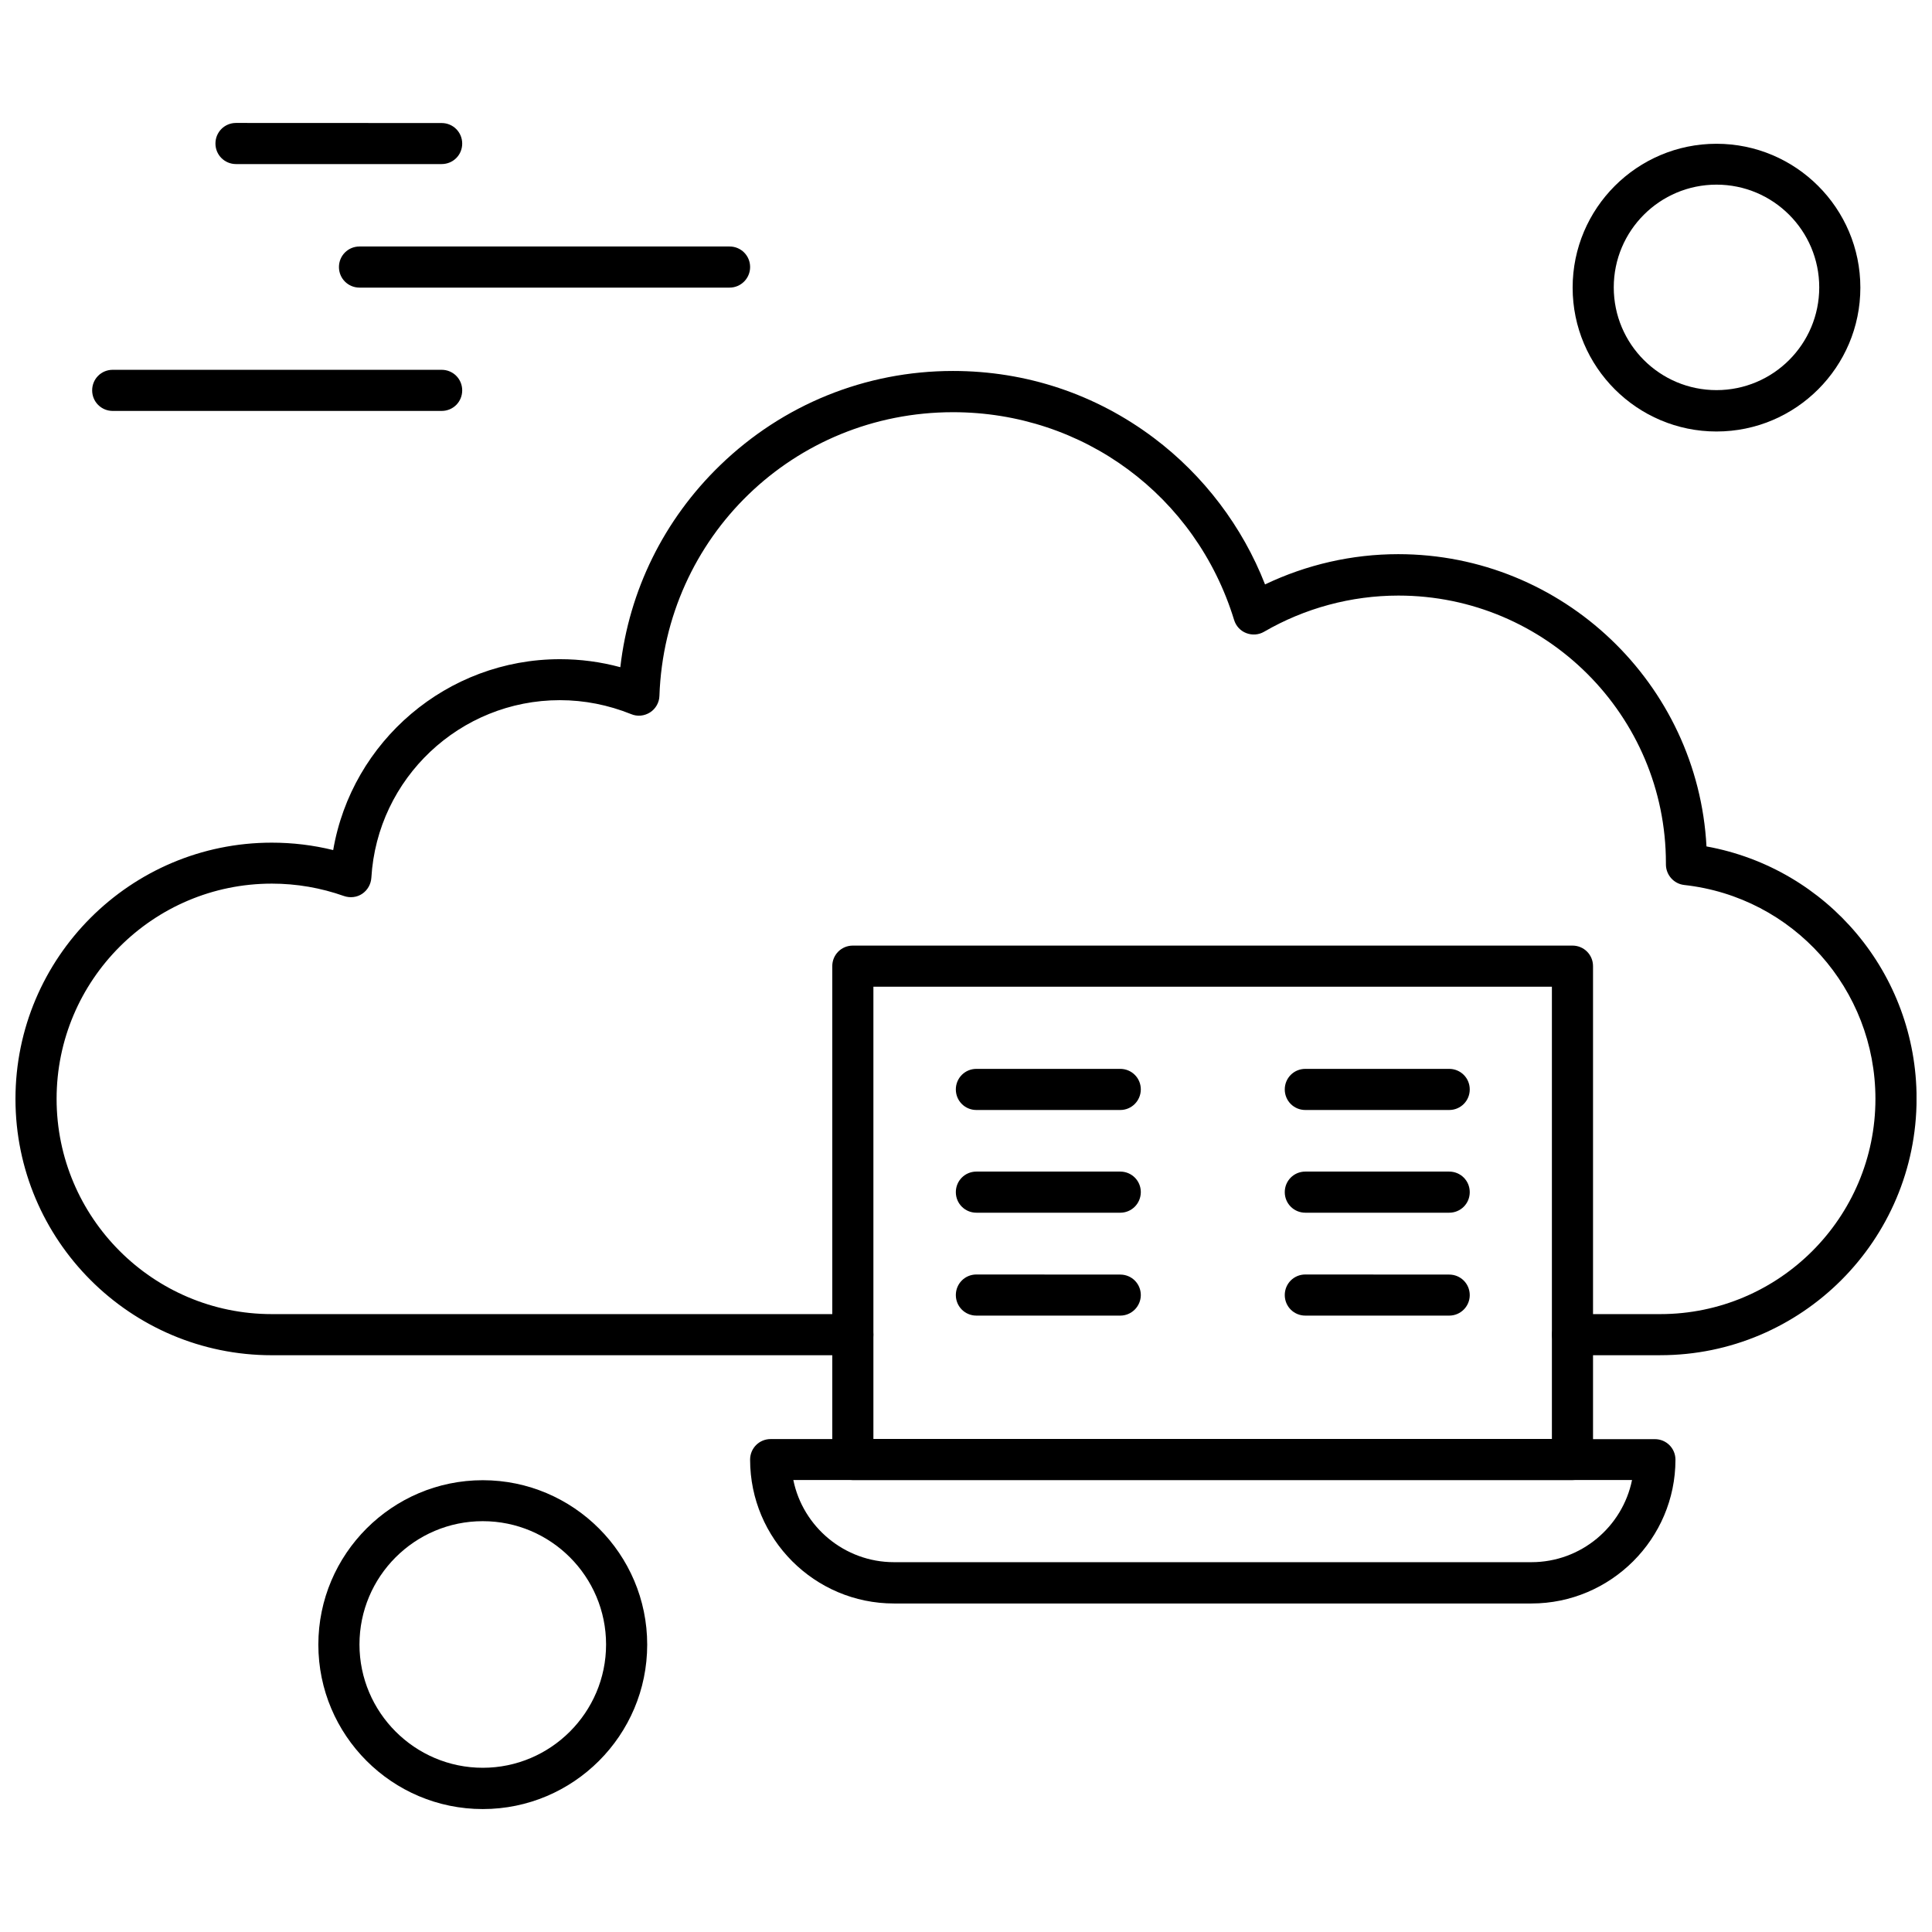 <?xml version="1.0" encoding="UTF-8"?>
<!-- Uploaded to: ICON Repo, www.iconrepo.com, Generator: ICON Repo Mixer Tools -->
<svg width="800px" height="800px" version="1.1" viewBox="144 144 512 512" xmlns="http://www.w3.org/2000/svg">
 <defs>
  <clipPath id="a">
   <path d="m148.09 242h503.81v262h-503.81z"/>
  </clipPath>
 </defs>
 <path d="m560.72 536.23h-190.71c-3.016 0-5.449-2.41-5.449-5.449v-130.74c0-3.016 2.41-5.449 5.449-5.449h190.71c3.016 0 5.449 2.41 5.449 5.449v130.74c0.043 3.039-2.414 5.449-5.449 5.449zm-185.26-10.898h179.81v-119.84h-179.81z" fill-rule="evenodd"/>
 <path d="m549.84 568.94h-168.93c-21.016 0-38.125-17.086-38.125-38.125 0-3.016 2.414-5.449 5.449-5.449l234.33 0.023c3.016 0 5.449 2.41 5.449 5.449 0 20.973-17.152 38.102-38.168 38.102zm-195.6-32.719c2.523 12.395 13.559 21.773 26.668 21.773h168.93c13.156 0 24.145-9.379 26.668-21.773z" fill-rule="evenodd"/>
 <path d="m598.89 258.35c-21.016 0-38.125-17.086-38.125-38.125 0-21.039 17.086-38.125 38.125-38.125 21.016 0 38.125 17.086 38.125 38.125 0 21.039-17.086 38.125-38.125 38.125zm0-65.418c-15.031 0-27.227 12.195-27.227 27.227s12.195 27.227 27.227 27.227 27.227-12.195 27.227-27.227-12.195-27.227-27.227-27.227z" fill-rule="evenodd"/>
 <path d="m271.94 623.42c-24.055 0-43.574-19.566-43.574-43.574s19.566-43.574 43.574-43.574c24.008 0 43.574 19.566 43.574 43.574s-19.52 43.574-43.574 43.574zm0-76.293c-18.047 0-32.676 14.672-32.676 32.676 0 18 14.672 32.676 32.676 32.676 18 0 32.676-14.676 32.676-32.676s-14.629-32.676-32.676-32.676z" fill-rule="evenodd"/>
 <g clip-path="url(#a)">
  <path d="m583.97 503.15h-23.207c-3.016 0-5.449-2.41-5.449-5.449 0-3.035 2.41-5.449 5.449-5.449h23.207c31.469 0 57.039-25.57 57.039-57.039 0-29.102-21.773-53.488-50.676-56.684-2.769-0.312-4.848-2.68-4.848-5.449v-0.359c0-39.129-31.824-70.887-70.887-70.887-12.508 0-24.812 3.328-35.598 9.582-1.453 0.848-3.172 0.961-4.734 0.359-1.562-0.602-2.723-1.875-3.215-3.484-10.094-32.918-39.977-55.055-74.484-55.055-42.211 0-76.336 33.031-77.812 75.176-0.043 1.766-1.004 3.441-2.481 4.379-1.52 0.961-3.371 1.16-5.047 0.445-6.008-2.41-12.352-3.684-18.852-3.684-26.465 0-48.398 20.68-49.961 47.059-0.113 1.719-1.004 3.285-2.41 4.242-1.406 0.961-3.215 1.164-4.848 0.602-6.141-2.168-12.551-3.285-19.117-3.285-31.469 0-57.039 25.57-57.039 57.043 0 31.469 25.57 57.039 57.039 57.039h153.97c3.016 0 5.449 2.414 5.449 5.449 0 3.039-2.41 5.449-5.449 5.449h-153.99c-37.477 0-67.918-30.465-67.918-67.918s30.465-67.918 67.918-67.918c5.492 0 10.945 0.648 16.281 1.965 4.938-28.832 30.152-50.586 60.102-50.586 5.449 0 10.789 0.715 15.992 2.121 2.324-20.324 11.547-39.086 26.422-53.488 16.637-16.125 38.57-25.016 61.73-25.016 19.406 0 37.812 6.141 53.246 17.754 13.223 9.938 23.496 23.539 29.457 38.816 10.988-5.25 23.051-8.02 35.289-8.02 43.664 0 79.418 34.395 81.699 77.453 32.027 5.805 55.68 33.723 55.68 66.824-0.023 37.543-30.465 68.008-67.941 68.008z" fill-rule="evenodd"/>
 </g>
 <path d="m261.04 252.9h-87.168c-3.016 0-5.449-2.414-5.449-5.449 0-3.039 2.414-5.449 5.449-5.449h87.168c3.016 0 5.449 2.41 5.449 5.449 0 3.035-2.41 5.449-5.449 5.449z" fill-rule="evenodd"/>
 <path d="m337.34 220.22h-98.066c-3.016 0-5.449-2.414-5.449-5.449 0-3.016 2.41-5.449 5.449-5.449h98.066c3.016 0 5.449 2.41 5.449 5.449 0 2.969-2.41 5.449-5.449 5.449z" fill-rule="evenodd"/>
 <path d="m261.04 187.48h-54.496c-3.016 0-5.449-2.414-5.449-5.449 0-3.016 2.414-5.449 5.449-5.449l54.496 0.023c3.016 0 5.449 2.414 5.449 5.449 0 3.016-2.41 5.426-5.449 5.426z" fill-rule="evenodd"/>
 <path d="m440.88 438.16h-38.125c-3.016 0-5.449-2.41-5.449-5.449 0-3.016 2.414-5.449 5.449-5.449h38.125c3.016 0 5.449 2.41 5.449 5.449-0.023 3.016-2.434 5.449-5.449 5.449z" fill-rule="evenodd"/>
 <path d="m440.88 465.38h-38.125c-3.016 0-5.449-2.414-5.449-5.449 0-3.016 2.414-5.449 5.449-5.449h38.125c3.016 0 5.449 2.41 5.449 5.449-0.023 3.035-2.434 5.449-5.449 5.449z" fill-rule="evenodd"/>
 <path d="m440.88 492.65h-38.125c-3.016 0-5.449-2.41-5.449-5.449 0-3.016 2.414-5.449 5.449-5.449l38.125 0.023c3.016 0 5.449 2.41 5.449 5.449-0.023 2.969-2.434 5.426-5.449 5.426z" fill-rule="evenodd"/>
 <path d="m528.05 438.16h-38.125c-3.016 0-5.449-2.41-5.449-5.449 0-3.016 2.41-5.449 5.449-5.449h38.125c3.016 0 5.449 2.41 5.449 5.449 0 3.016-2.414 5.449-5.449 5.449z" fill-rule="evenodd"/>
 <path d="m528.05 465.38h-38.125c-3.016 0-5.449-2.414-5.449-5.449 0-3.016 2.41-5.449 5.449-5.449h38.125c3.016 0 5.449 2.41 5.449 5.449 0 3.035-2.414 5.449-5.449 5.449z" fill-rule="evenodd"/>
 <path d="m528.05 492.65h-38.125c-3.016 0-5.449-2.41-5.449-5.449 0-3.016 2.41-5.449 5.449-5.449l38.125 0.023c3.016 0 5.449 2.41 5.449 5.449 0 2.969-2.414 5.426-5.449 5.426z" fill-rule="evenodd"/>
</svg>